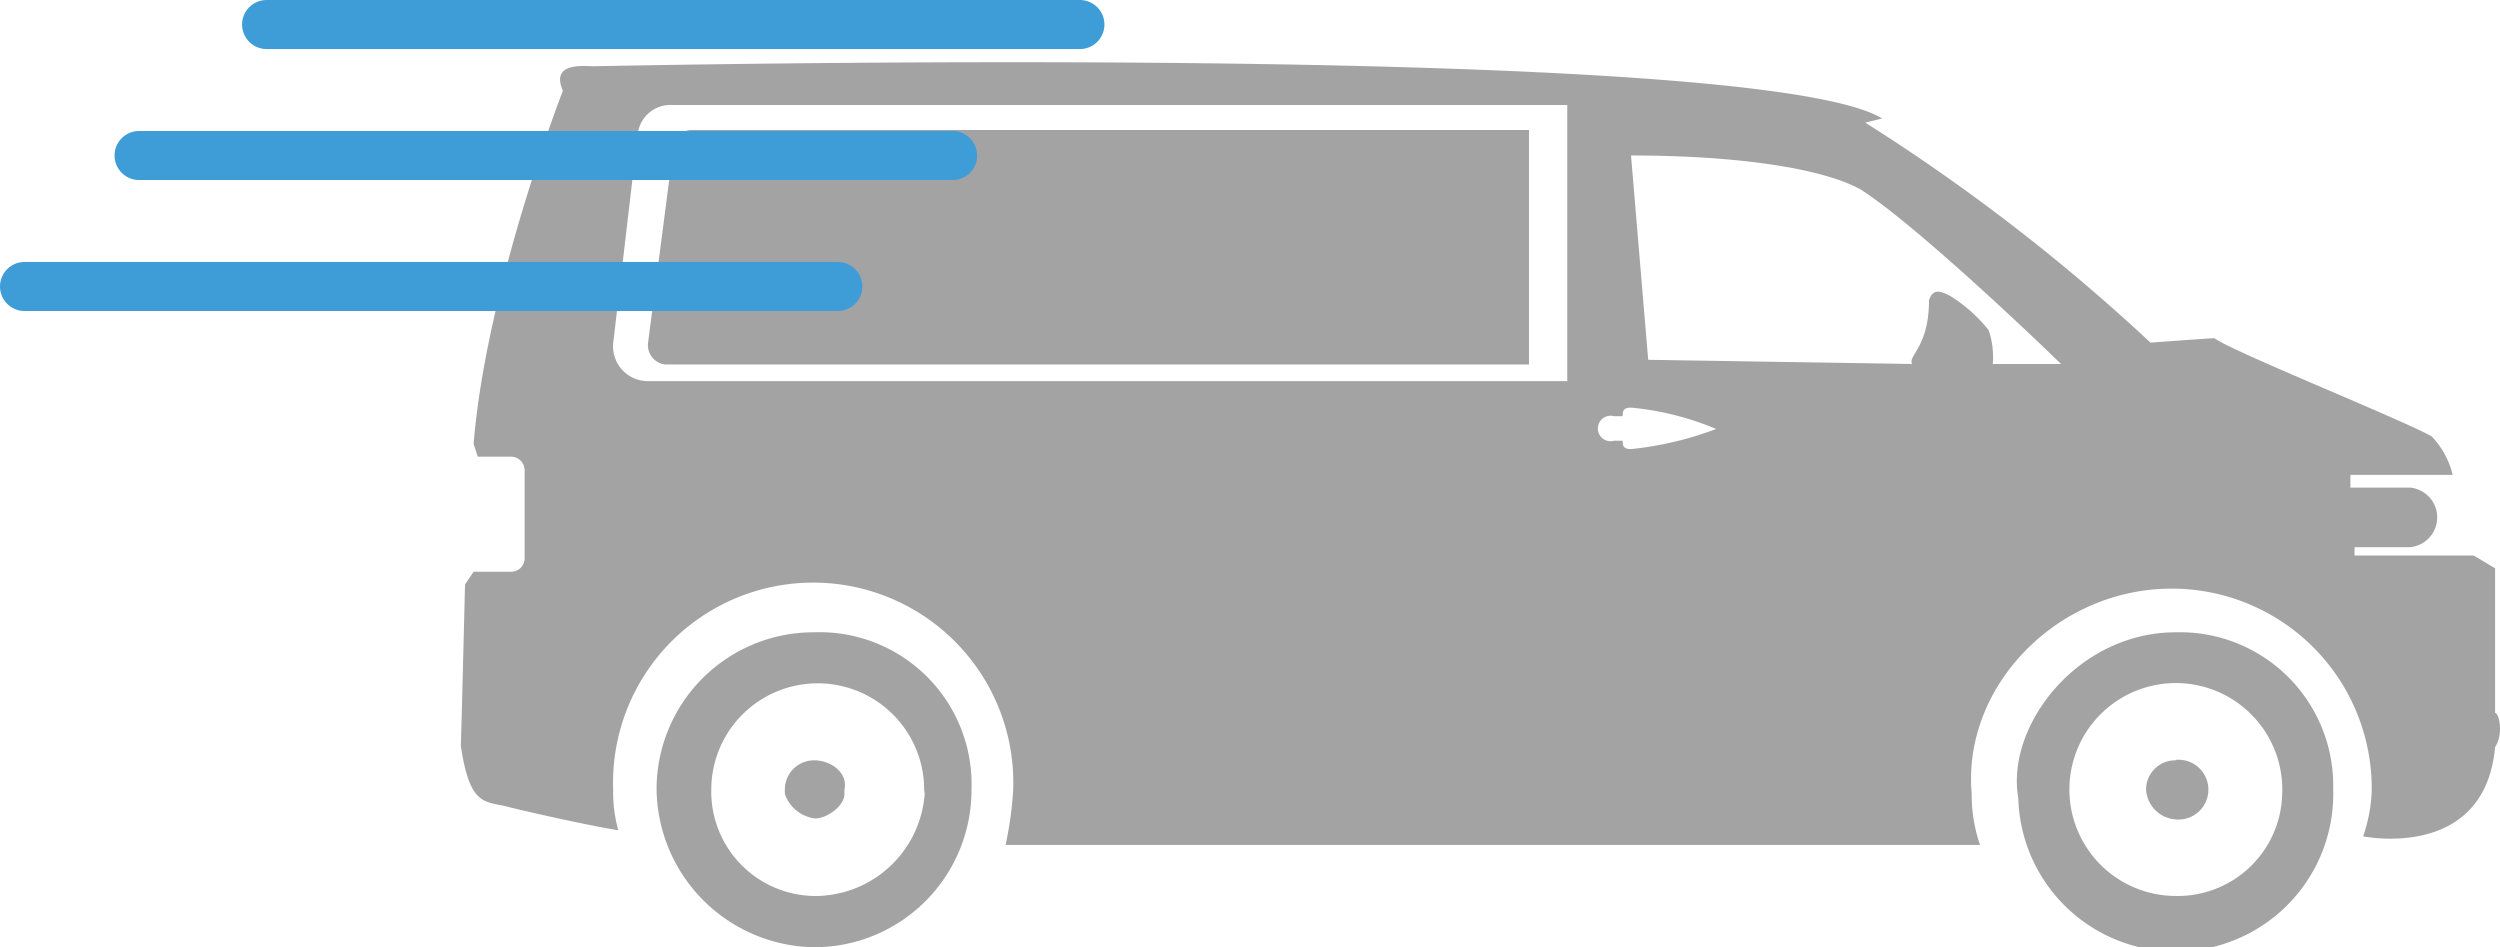 <?xml version="1.0" encoding="utf-8" ?>
<!DOCTYPE svg PUBLIC "-//W3C//DTD SVG 1.1//EN" "http://www.w3.org/Graphics/SVG/1.1/DTD/svg11.dtd">
<svg xmlns="http://www.w3.org/2000/svg" viewBox="0 0 101.93 38.62"><defs><style>.cls-1{fill:#a4a3a3;}.cls-2{fill:none;stroke:#3e9cd7;stroke-linecap:round;stroke-miterlimit:10;stroke-width:2px;}</style></defs><g id="Calque_2" data-name="Calque 2"><g id="Calque_1-2" data-name="Calque 1"><path class="cls-1" d="M26.42,14a.79.79,0,0,0,.7.86H62.34V5.3H28.16a.75.75,0,0,0-.7.69Z"/><path class="cls-1" d="M101.73,29.07v-5.9l-.87-.52H96v-.34h2.26a1.22,1.22,0,0,0,0-2.43H95.83v-.52H100a3.4,3.4,0,0,0-.86-1.57c-1.22-.69-8.16-3.47-8.85-4-.18,0-2.61.18-2.61.18A78.17,78.17,0,0,0,76.05,5l.69-.17C71.54,1.66,24.86,2.7,24.17,2.7c-.35,0-1.74-.18-1.22,1,0,0-3.12,8-3.64,14.4l.17.52h1.39a.56.56,0,0,1,.52.52v3.65a.55.55,0,0,1-.52.52H19.31l-.35.52c-.17,6.94-.17,6.42-.17,6.59.34,2.26.86,2.26,1.73,2.43,1.39.35,3.82.87,4.69,1A5.67,5.67,0,0,1,25,32.2a8.16,8.16,0,1,1,16.31,0A14.7,14.7,0,0,1,41,34.45H80.73a6.23,6.23,0,0,1-.34-2.08C80,28,83.86,24,88.54,24A8.15,8.15,0,0,1,96.7,32.2a6.3,6.3,0,0,1-.35,1.9c1,.18,5,.53,5.38-3.64C102.08,29.94,101.9,29.07,101.73,29.07ZM63.9,15.54H26.42A1.42,1.42,0,0,1,25,14l1-8.51a1.34,1.34,0,0,1,1.39-1.21H63.9Zm2.6,2.77c-.34,0-.34-.17-.34-.34h-.35a.52.52,0,1,1,0-1h.35c0-.18,0-.35.34-.35a11.69,11.69,0,0,1,3.47.87A13.68,13.68,0,0,1,66.5,18.31Zm14.75-3.47a3.41,3.41,0,0,0-.17-1.38,6.11,6.11,0,0,0-1.56-1.39c-.35-.18-.7-.35-.87.17,0,1.91-.87,2.26-.69,2.6L67.2,14.67l-.7-8.33c4.34,0,7.81.52,9.37,1.39,2.43,1.56,8,6.94,8.16,7.11Z"/><path class="cls-1" d="M88.71,25.78c-4,0-6.94,3.81-6.42,6.76a6.42,6.42,0,0,0,12.84-.34V32A6.25,6.25,0,0,0,88.71,25.78Zm4.34,6.59a4.26,4.26,0,0,1-4.34,4.16,4.34,4.34,0,1,1,4.34-4.16Z"/><path class="cls-1" d="M88.71,31A1.19,1.19,0,0,0,87.5,32.2a1.3,1.3,0,0,0,1.21,1.21,1.22,1.22,0,1,0,0-2.43Z"/><path class="cls-1" d="M33.19,25.78a6.4,6.4,0,0,0-6.42,6.42,6.52,6.52,0,0,0,6.42,6.42,6.41,6.41,0,0,0,6.42-6.42A6.2,6.2,0,0,0,33.19,25.78Zm4.51,6.59a4.49,4.49,0,0,1-4.34,4.16A4.26,4.26,0,0,1,29,32.37V32.2a4.34,4.34,0,0,1,8.68,0Z"/><path class="cls-1" d="M33.19,31A1.19,1.19,0,0,0,32,32.2v.17a1.5,1.5,0,0,0,1.22,1c.52,0,1.21-.52,1.21-1V32.2C34.58,31.5,33.88,31,33.19,31Z"/><line class="cls-2" x1="10.87" y1="1" x2="44.03" y2="1"/><line class="cls-2" x1="5.67" y1="6.34" x2="38.84" y2="6.34"/><line class="cls-2" x1="1" y1="11.68" x2="34.16" y2="11.68"/></g></g></svg>
